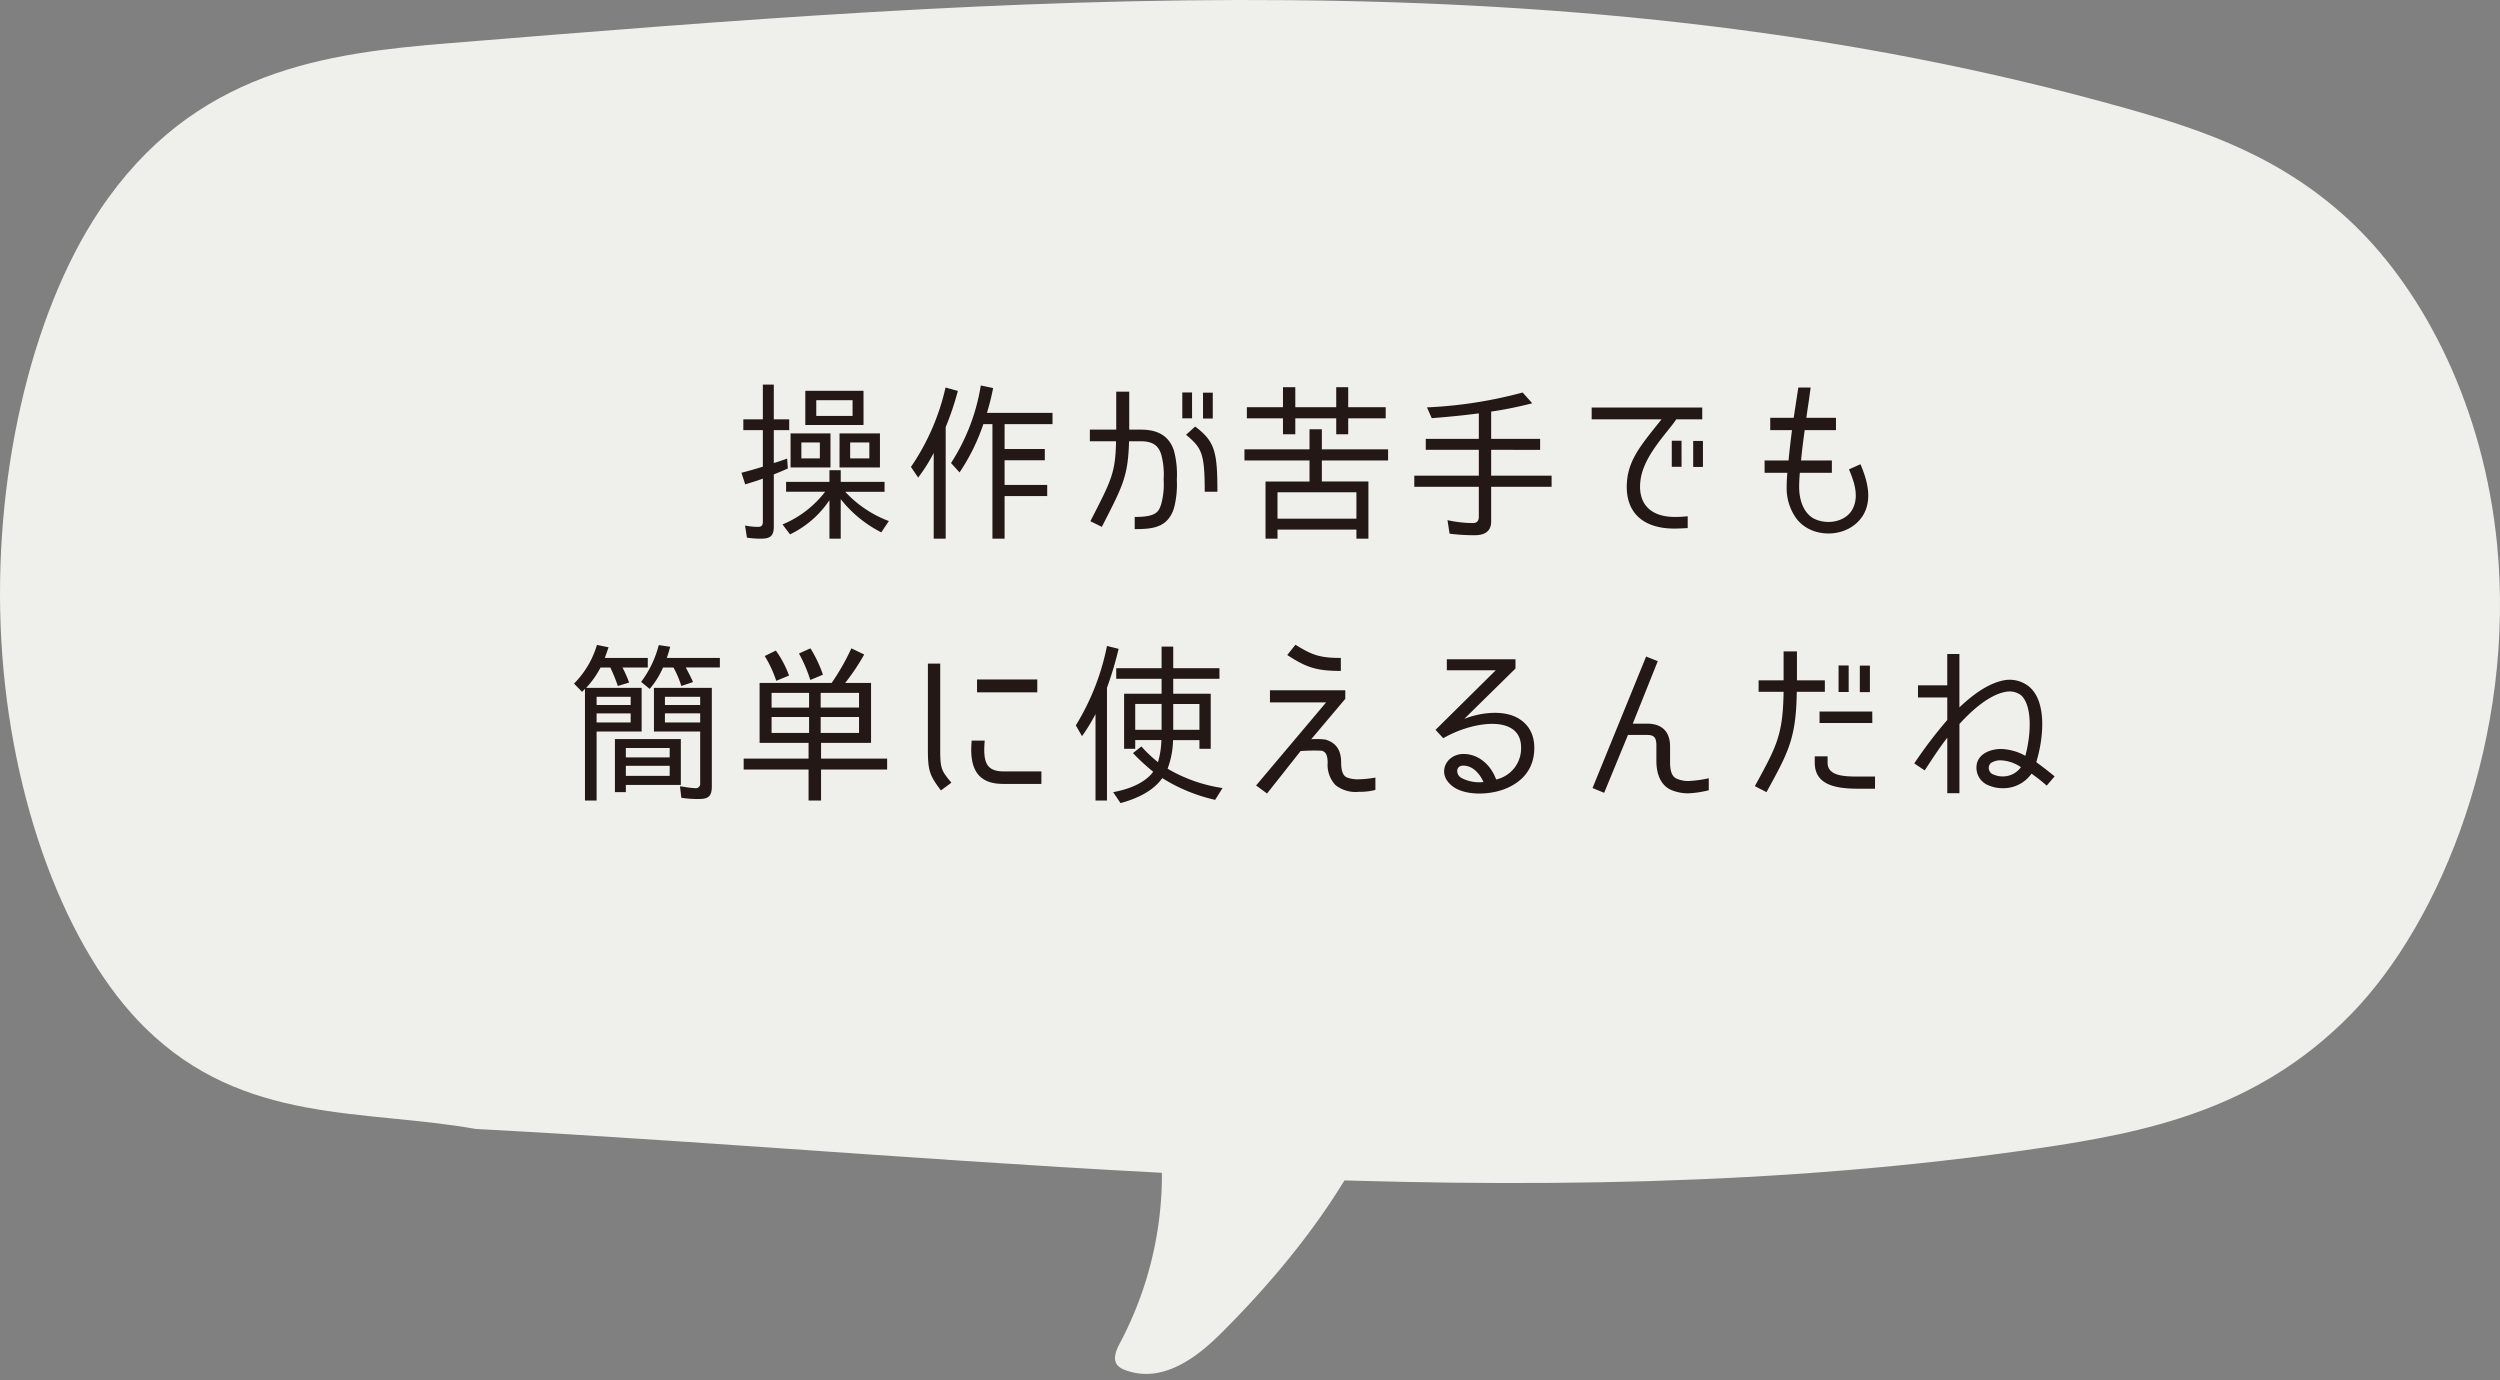 <svg height="266.249" viewBox="0 0 482.223 266.249" width="482.223" xmlns="http://www.w3.org/2000/svg"><rect x="0" y="0" width="482.223" height="266.249" fill="#808080" stroke="none"/><clipPath id="a"><path d="M0 0h285.593v80.723H0z"/></clipPath><path d="M91.685 217.75c-21.593-3.853-44.623-.794-63.622-19.421-15.325-15.03-26.062-43.887-27.807-74.75s5.55-62.871 18.9-82.906C37.284 13.454 62.934 10.26 86.691 8.327c107.878-8.791 216.65-17.5 323.336 12.55 15.167 4.273 30.558 9.5 44.059 22.5s25.027 35.076 27.6 61.9c3.488 36.294-10.4 72.273-28.414 90.571s-39.372 22.593-60.078 25.643c-99.247 14.622-201.944 1.551-301.507-3.733" fill="#eff0eb"/><path d="M218.383 198.89a69.394 69.394 0 01-2.36 60.17c-.735 1.387-1.484 3.162-.417 4.345a3.61 3.61 0 001.452.873c7.108 2.656 13.735-2.409 18.31-6.945 14.398-14.267 29.042-33.184 34.026-52.456" fill="#eff0eb"/><g clip-path="url(#a)" fill="#231815" transform="translate(110.72 74.185)"><path d="M41.51 6.701v2.085h-2.972v6.341c.826-.231 1.75-.561 2.576-.859l.132 1.915a71.28 71.28 0 01-2.741 1.156h.033v10.07c0 1.816-.727 2.312-2.477 2.312a18.016 18.016 0 01-2.708-.2l-.363-2.345a11.774 11.774 0 002.578.264c.559 0 .857-.3.857-.925v-8.386c-1.09.431-2.277.76-3.4 1.123l-.728-2.244a86.821 86.821 0 004.163-1.189h-.035V8.786h-3.766V6.701h3.765v-6.7h2.114v6.7zM60.728 26.32l-1.457 2.181a23.453 23.453 0 01-7.825-6.407v7.627h-2.175v-7.43a19.114 19.114 0 01-7.6 6.6l-1.453-1.915a20.053 20.053 0 008.223-6.308h-7.53v-1.909h8.36v-2.246h2.18v2.246h8.452v1.913h-7.594a22.027 22.027 0 008.419 5.647M49.471 15.985h-7.7V9.413h7.7zm-5.614-1.75h3.565v-3.072h-3.567zm11.988-6.44H44.614v-6.6h11.228zm-9.115-1.75h7V3.006h-7zm12.283 9.94h-7.796V9.413h7.794zm-5.746-1.75h3.7v-3.072h-3.7zm13.112 3.696l-1.389-2.05A44.2 44.2 0 0071.661.562l2.378.66a55.748 55.748 0 01-2.345 6.969v21.53h-2.312v-16.54a32.047 32.047 0 01-3 4.754m7.99-.991l-1.651-1.816A38.791 38.791 0 0078.464.166l2.378.5a45.937 45.937 0 01-1.189 4.787h12.646V7.63h-9.245v4.787h7.759v2.18h-7.759v4.754h8.221v2.147h-8.221v8.223H80.71V7.63h-1.75a39.416 39.416 0 01-4.59 9.311m30.184-6.009h-5.053V8.686h5.086V1.359h2.51v7.327h2.246c2.081 0 5.185.429 6.372 4.029a17.694 17.694 0 01.561 5.612 18.016 18.016 0 01-.561 5.548c-1.22 3.732-4.1 4-7.561 4v-2.348c4.1 0 4.623-.925 5.119-2.51a14.4 14.4 0 00.46-4.689 14.845 14.845 0 00-.46-4.82c-.462-1.486-1.354-2.576-3.93-2.576h-2.279c-.2 6.867-1.222 8.617-5.251 16.51l-2.213-1.09c4.062-7.924 4.822-9.247 4.954-15.42m14.661-4.425h-1.883V1.522h1.882zm-1.156 3.17l1.75-1.585c3.864 2.873 4.293 4.987 4.293 12.58h-2.444c0-7.627-.627-8.452-3.6-11m5.153-3.132h-1.883V1.559h1.883zm27.707 21.43h-15.22v1.75h-2.312V18.691h8.485v-4.06h-12.547v-2.147h12.547V8.62h2.381v3.864h12.776v2.147h-12.776v4.06h8.981v11.03h-2.315zm-3.895-23.61V.498h2.312V4.36h7.23v2.147h-7.23v3.071h-2.312V6.507h-7.893v3.071h-2.378V6.507h-6.966V4.36h6.966V.498h2.378V4.36zm3.895 16.411h-15.222v5.086h15.222zm25.99-8.188v4.987h11.656v2.145h-11.656v6.7c0 1.981-1.354 2.642-3.2 2.642a38.552 38.552 0 01-4.822-.3l-.4-2.609a23.418 23.418 0 004.919.561c.76 0 1.123-.429 1.123-1.222v-5.772h-12.446V17.57h12.448v-4.987h-10.235V10.47h10.235V5.549c-3.038.4-6.077.694-9.08.925l-.925-2.081a84.834 84.834 0 0018.46-2.871l1.849 2.079a76.024 76.024 0 01-7.992 1.618h.066v5.251h9.445v2.114zm28.832 5.68c-.694 4.754 1.948 7.263 6.572 7.263a23.315 23.315 0 002.508-.132v2.279q-1.78.1-2.574.1c-6.572 0-9.907-3.666-9.049-9.872.561-3.963 3.137-6.869 6.572-11.2h-13.474V4.426h21.332v2.279h-5.018c-1.651 2.51-6.176 6.869-6.869 11.559m7.893-2.413h-1.885v-5.018h1.882zm4.126.035h-1.882v-5.018h1.882zm19.949-9.479h5.711v2.378h-6.042v.1q-.4 2.774-.694 5.744h5.944v2.38h-6.176a30.371 30.371 0 00-.132 2.739c0 2.576.859 4.722 2.378 5.812 2.312 1.585 6.572 1.222 7.992-1.684 1.187-2.411.231-5.185-.762-7.528l2.215-.993c1.253 2.941 2.376 6.671.528 9.808-2.708 4.491-9.775 4.722-12.846.727a9.973 9.973 0 01-1.915-6.143c0-.991.066-2.081.132-2.739h-4.39v-2.38h4.621c.165-1.814.429-3.961.66-5.843h-4.194V6.407h4.524l.892-5.845h2.38l-.3 2.211c-.165 1.189-.363 2.378-.528 3.633M2.114 80.228v-21.53l-.561.561L0 57.675a17.652 17.652 0 004.425-7.464l2.246.462c-.2.528-.363 1.057-.561 1.585l-.165.462h8.287v1.849H9.346a22.583 22.583 0 011.286 2.906l-2.178.66A31.336 31.336 0 007 54.57H5.119a18.08 18.08 0 01-2.774 3.93h10.7v8.421H4.359v13.307zm2.245-18.425h6.572v-1.586H4.359zm6.57 1.618H4.357v1.75h6.572zM7.891 78.61V68.374h12.714v8.849H10v1.387zm10.568-8.52H10v1.816h8.454zm0 3.435H10v1.948h8.454zm4.491-16.148l-2.246.76a18.993 18.993 0 00-1.519-3.567h-2.014a16.183 16.183 0 01-2.576 4.128l-1.651-1.354a19.919 19.919 0 003.4-7.1l2.213.328c-.2.727-.4 1.42-.66 2.147h10.236v1.849h-6.57c.5.958 1.024 1.915 1.387 2.807m3.633 20.11c0 1.75-.528 2.444-2.38 2.444a20.551 20.551 0 01-3.5-.231l-.264-2.213.76.1a17.536 17.536 0 002.213.264.846.846 0 00.925-.958v-9.97H15.42V58.5h11.163zm-2.246-17.27h-6.8V61.8h6.8zm0 3.2h-6.8v1.75h6.8zM60.4 74.251H47.652v5.977h-2.409v-5.977H32.727V72.14h12.516v-3.039h-9.445V57.543h13.9a43.689 43.689 0 003.8-6.671l2.477 1.191a41.84 41.84 0 01-3.666 5.48h4.987v11.558h-9.644v3.038H60.4zM36.789 52.358l2.147-1.057a19.962 19.962 0 012.544 4.822l-2.411.991h-.066a22.935 22.935 0 00-2.213-4.756m1.321 9.94h7.232V59.46H38.11zm0 4.888h7.232v-3.071H38.11zm5.281-15.321l2.215-.993a24.5 24.5 0 012.409 5.086l-2.376.991h-.068a28.341 28.341 0 00-2.18-5.084m11.588 7.593h-7.4v2.838h7.4zm0 4.656h-7.4v3.071h7.4zm17.804 12.68l-2.013 1.486c-2.18-2.906-2.51-3.8-2.51-7.891V53.811h2.376v16.578c0 3.895.3 4.093 2.147 6.4m10.139-2.178h7.232v2.411h-7.4c-5.053 0-6.539-3.17-6.043-8.355h2.511c-.363 4.194.3 5.944 3.7 5.944m-5.185-17.729h11.623v2.477H77.738zm20.246 10.931l-1.189-2.081a46.539 46.539 0 006.01-15.321l2.246.561a67.788 67.788 0 01-2.246 7.495v21.761h-2.212V63.553a33.665 33.665 0 01-2.609 4.26m15.354-13.111v-4.161h2.246v4.161h8.915v2.048h-8.915v2.873h7.232v10.632h-2.18v-1.682h-5.085a16.513 16.513 0 01-1.057 5.513 29.255 29.255 0 0010.6 3.732l-1.42 2.279a32.5 32.5 0 01-10.2-4.194c-1.849 2.609-5.051 4-8.056 4.822l-1.42-2.114c2.739-.5 6.009-1.618 7.726-3.93a40.153 40.153 0 01-3.9-3.6l1.618-1.288a25.43 25.43 0 003.2 3.038 16.867 16.867 0 00.66-4.26h-5.048v1.682h-2.146v-10.63h7.23V56.75h-8.751v-2.048zm0 6.9h-5.085v4.989h5.085zm2.246 4.987h5.053v-4.985h-5.053zm29.356 1.883c2.079.627 3.036 2.014 3.036 4.491 0 1.552.365 2.477 1.092 2.807a5.7 5.7 0 002.244.363 21.437 21.437 0 003.269-.33v2.378a11.514 11.514 0 01-3.137.363 6.269 6.269 0 01-4.557-1.288 5.671 5.671 0 01-1.517-4.293c0-1.849-.594-2.18-1.156-2.345a35.757 35.757 0 00-4.062.066l-6.473 8.188-2.114-1.55 13.507-16.017H134.24v-2.344h14.531v1.653l-6.57 7.792a14.4 14.4 0 012.741.066m-7.365-16.313l1.585-1.981c3.236 2.014 4.722 2.543 8.75 2.543v2.51c-4.688 0-6.636-.66-10.335-3.071m44.681 12.283c2.147 1.321 3.17 3.5 2.939 6.44-.264 3.368-2.31 5.878-5.876 7.2-3.137 1.156-8.124 1.255-10.37-1.057-2.411-2.312-.627-5.779 2.642-5.779 2.708 0 5.185 1.915 6.275 4.921a6.146 6.146 0 004.789-5.449c.163-2.081-.431-3.534-1.818-4.39-2.937-1.851-8.882-.6-13.175 1.88l-1.486-1.618L177.8 55.099h-9.443v-2.114H181.6v1.783l-9.874 9.707c3.368-1.319 7.761-1.75 10.533-.033m-10.732 9.049c-1.486 0-1.486 1.717-.363 2.378a7.464 7.464 0 004.26.793c-.694-1.585-2.048-3.17-3.9-3.17m43.397 5.35a8.563 8.563 0 01-3.236-.627c-1.849-.793-2.906-2.741-2.906-5.647v-2.94c0-1.486-.394-2.048-1.783-2.048h-3.7l-4.59 11.162-2.246-.925 10.339-25.363 2.246.892-4.822 12.054h2.772c2.84 0 4.425 1.517 4.425 4.423v3.071c0 2.246.694 2.873 1.321 3.137a5.4 5.4 0 002.279.429 22.839 22.839 0 003.864-.528v2.312a18.884 18.884 0 01-3.963.594m15.095-.228l-2.246-1.156c4.194-7.66 5.416-9.806 5.546-18.195h-4.82v-2.212h4.82v-5.581h2.576v5.581h5.383v2.213h-5.416c-.132 9.08-1.651 11.689-5.843 19.35m9.311-5.68v-1.222h2.477v1.222c0 2.51 3.005 2.675 5.878 2.675h3.269v2.345h-3.2c-4.425 0-8.421-.727-8.421-5.02m11.1-7.66h-10.179v-2.212h10.17zm-4.557-5.977h-1.952v-5.12h1.948zm4.093.033h-1.948v-5.119h1.948zm14.921 5.35V60.35h-5.648v-2.345h5.645v-6.043h2.345v10.3c3.335-3.17 6.275-4.888 8.95-5.284a5.987 5.987 0 014.623 1.387c3.3 2.972 2.675 9.806 1.255 14.463a71.749 71.749 0 013.534 2.741l-1.521 1.783a34.317 34.317 0 00-2.931-2.308 6.643 6.643 0 01-5.515 2.807 6.728 6.728 0 01-2.642-.5 3.656 3.656 0 01-2.31-4.524c.725-2.048 3.2-2.543 4.555-2.543a10.269 10.269 0 014.723 1.321c1.123-4.194 1.354-9.608-.793-11.656a3.689 3.689 0 00-2.741-.727c-1.75.231-4.822 1.453-9.181 6.24v13.347h-2.345V68.114c-1.42 1.816-2.343 3.236-4.357 6.308l-2.014-1.354a87.973 87.973 0 016.372-8.386m14.2 9.113a7.435 7.435 0 00-3.864-1.321 3.321 3.321 0 00-1.981.561 1.345 1.345 0 00.66 2.213 4.1 4.1 0 001.651.33 4.26 4.26 0 003.534-1.783"/></g></svg>